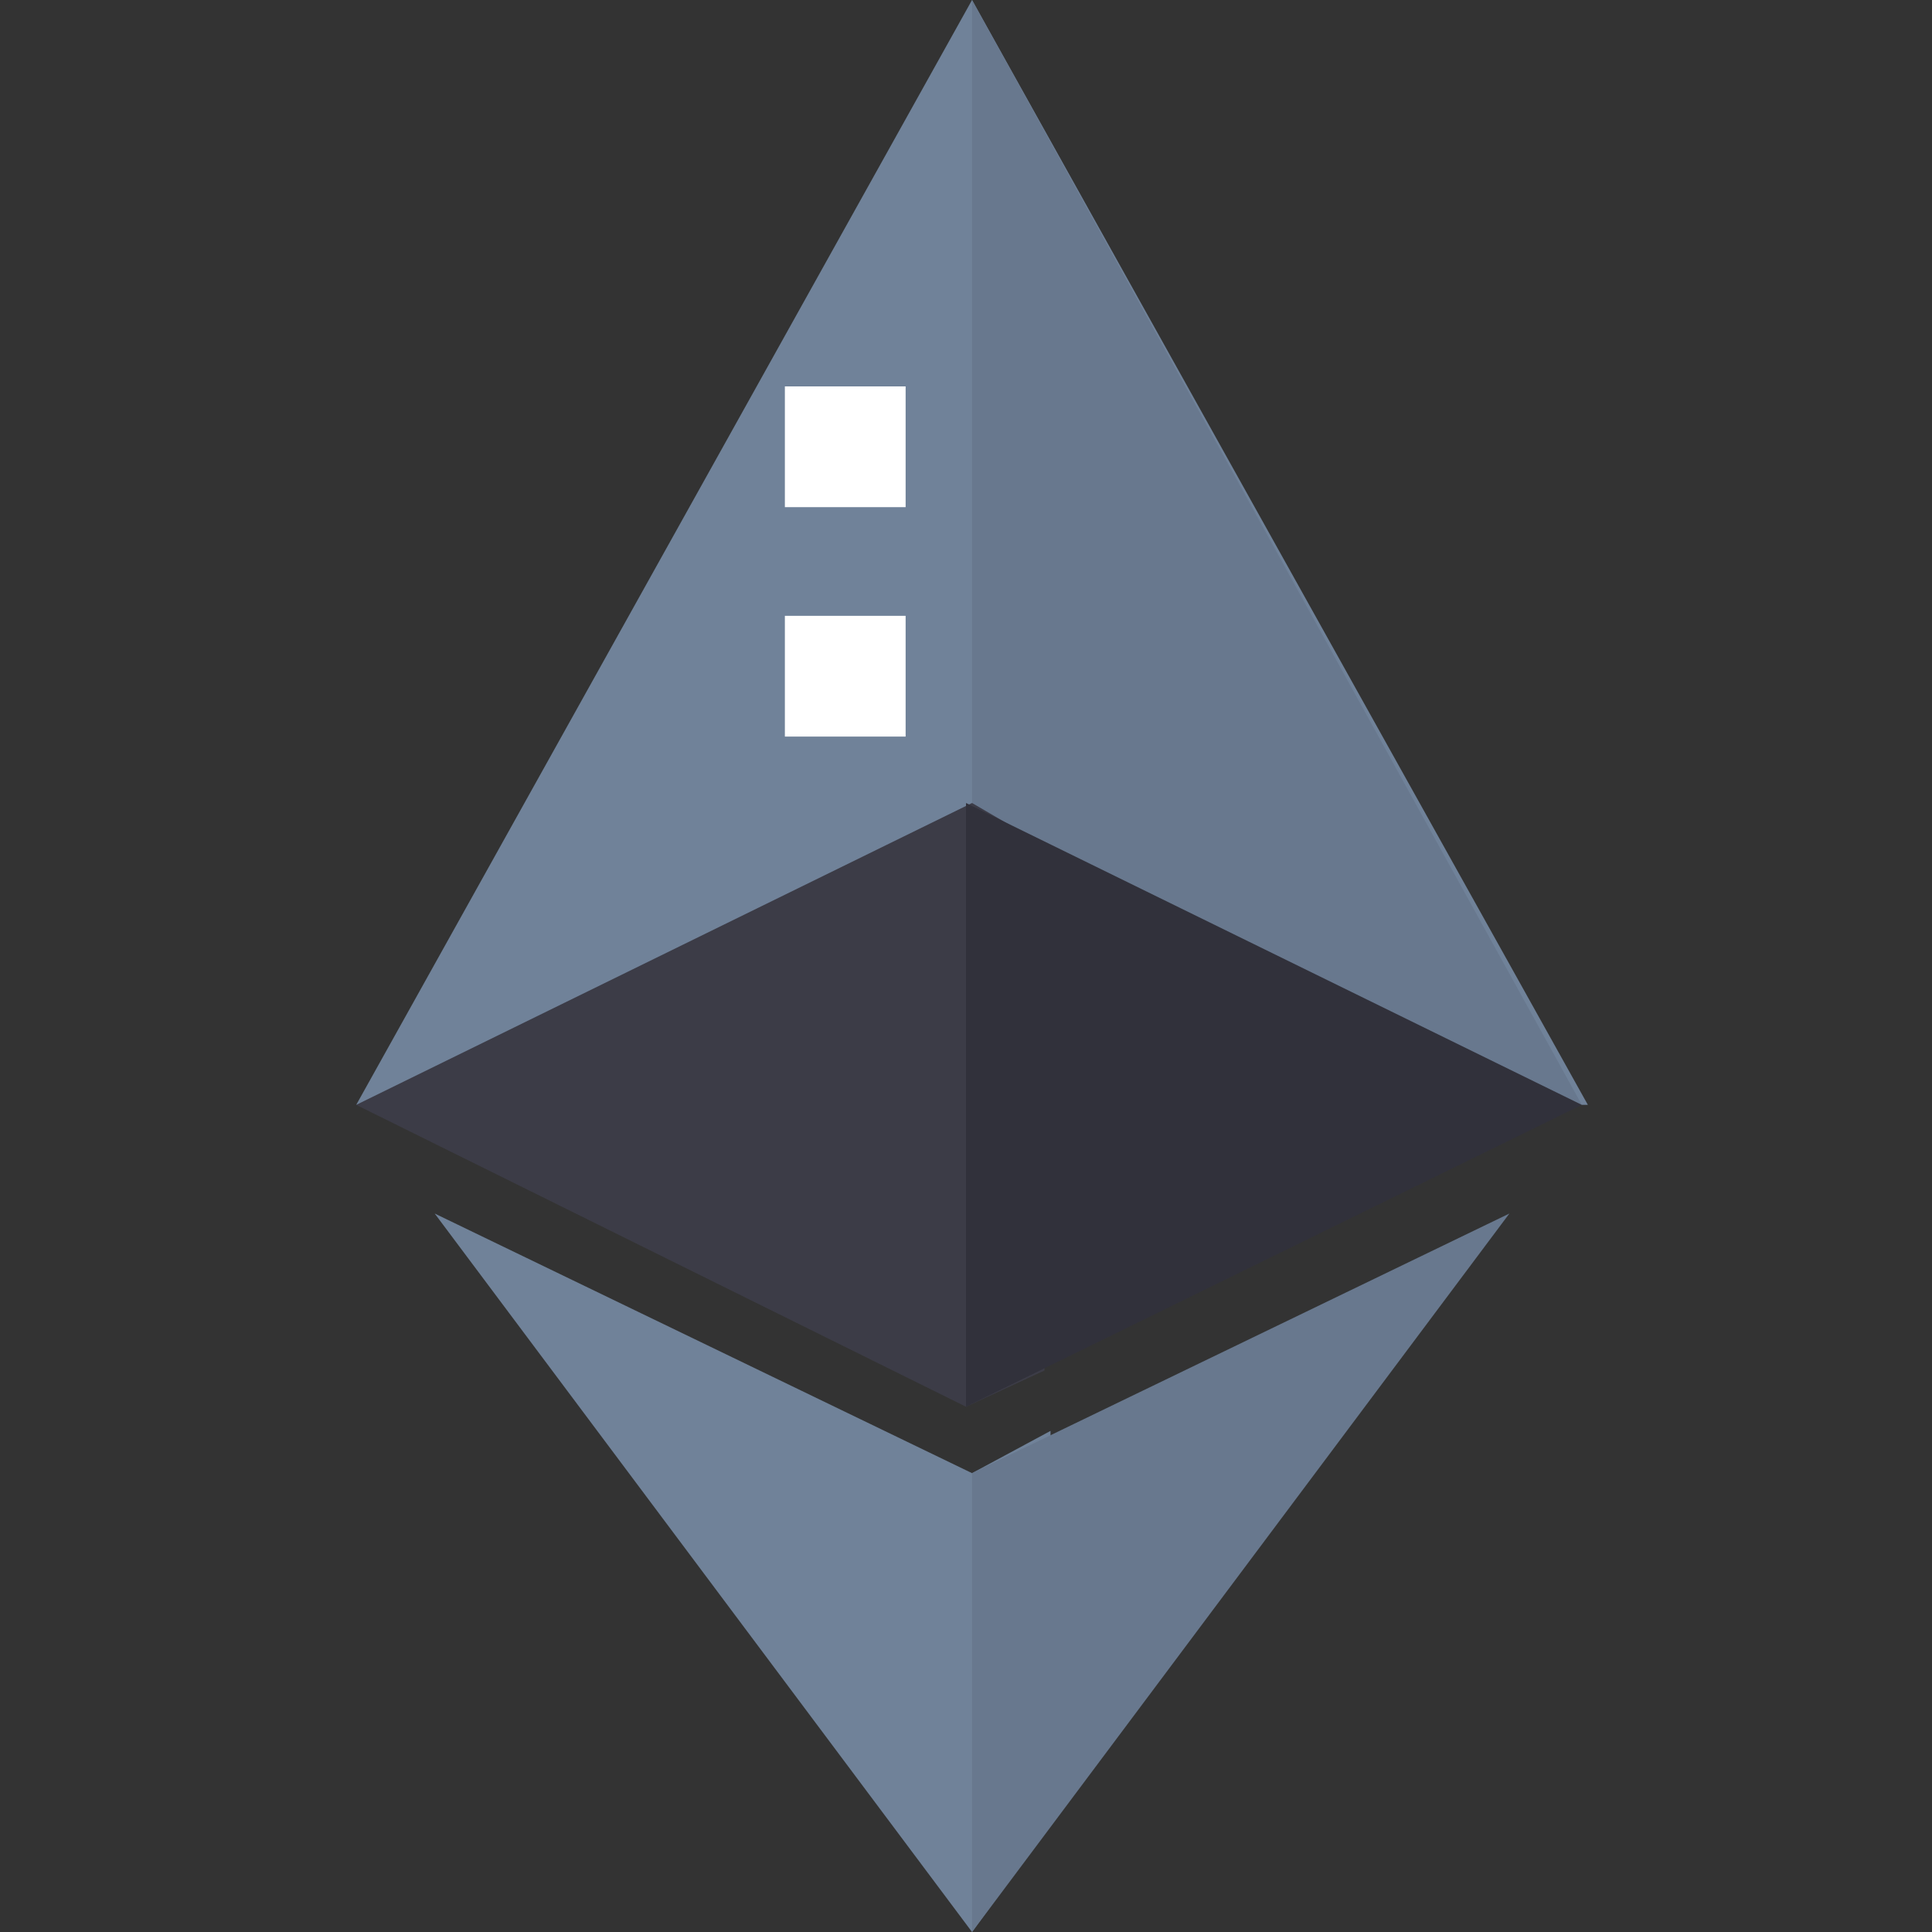 <?xml version="1.0" encoding="utf-8"?>
<!-- Generator: Adobe Illustrator 26.5.0, SVG Export Plug-In . SVG Version: 6.00 Build 0)  -->
<svg version="1.1" id="Layer_1" xmlns="http://www.w3.org/2000/svg" xmlns:xlink="http://www.w3.org/1999/xlink" x="0px" y="0px"
	 width="32px" height="32px" viewBox="0 0 32 32" style="enable-background:new 0 0 32 32;" xml:space="preserve">
<rect x="0" y="0" width="32" height="32" fill="#333333" stroke="none"/>
<style type="text/css">
	.st0{fill:#708299;}
	.st1{fill:#68788E;}
	.st2{fill:#FFFFFF;}
	.st3{fill:#3C3C47;}
	.st4{fill:#31313B;}
</style>
<g>
	<path class="st0" d="M16.1,24.4l-8.9-4.3L16.1,32l1.3-1.8v-6.5L16.1,24.4z"/>
	<path class="st0" d="M16.1,0L5.9,18.3h20.4L16.1,0z"/>
	<path class="st1" d="M26.2,18.3L16.1,0v18.3H26.2z"/>
	<path class="st2" d="M13,10.2h2v2h-2V10.2z"/>
	<path class="st3" d="M16.1,13.3L16.1,13.3l-10.2,5h0l10.1,5l0,0l1.3-0.6V14L16.1,13.3z"/>
	<path class="st2" d="M13,6.4h2v2h-2V6.4z"/>
	<path class="st1" d="M16.1,24.4l0,7.6l8.9-11.9L16.1,24.4z"/>
	<path class="st4" d="M26.2,18.3l-10.2-5l0,0l0,10l0,0L26.2,18.3L26.2,18.3z"/>
</g>
</svg>
